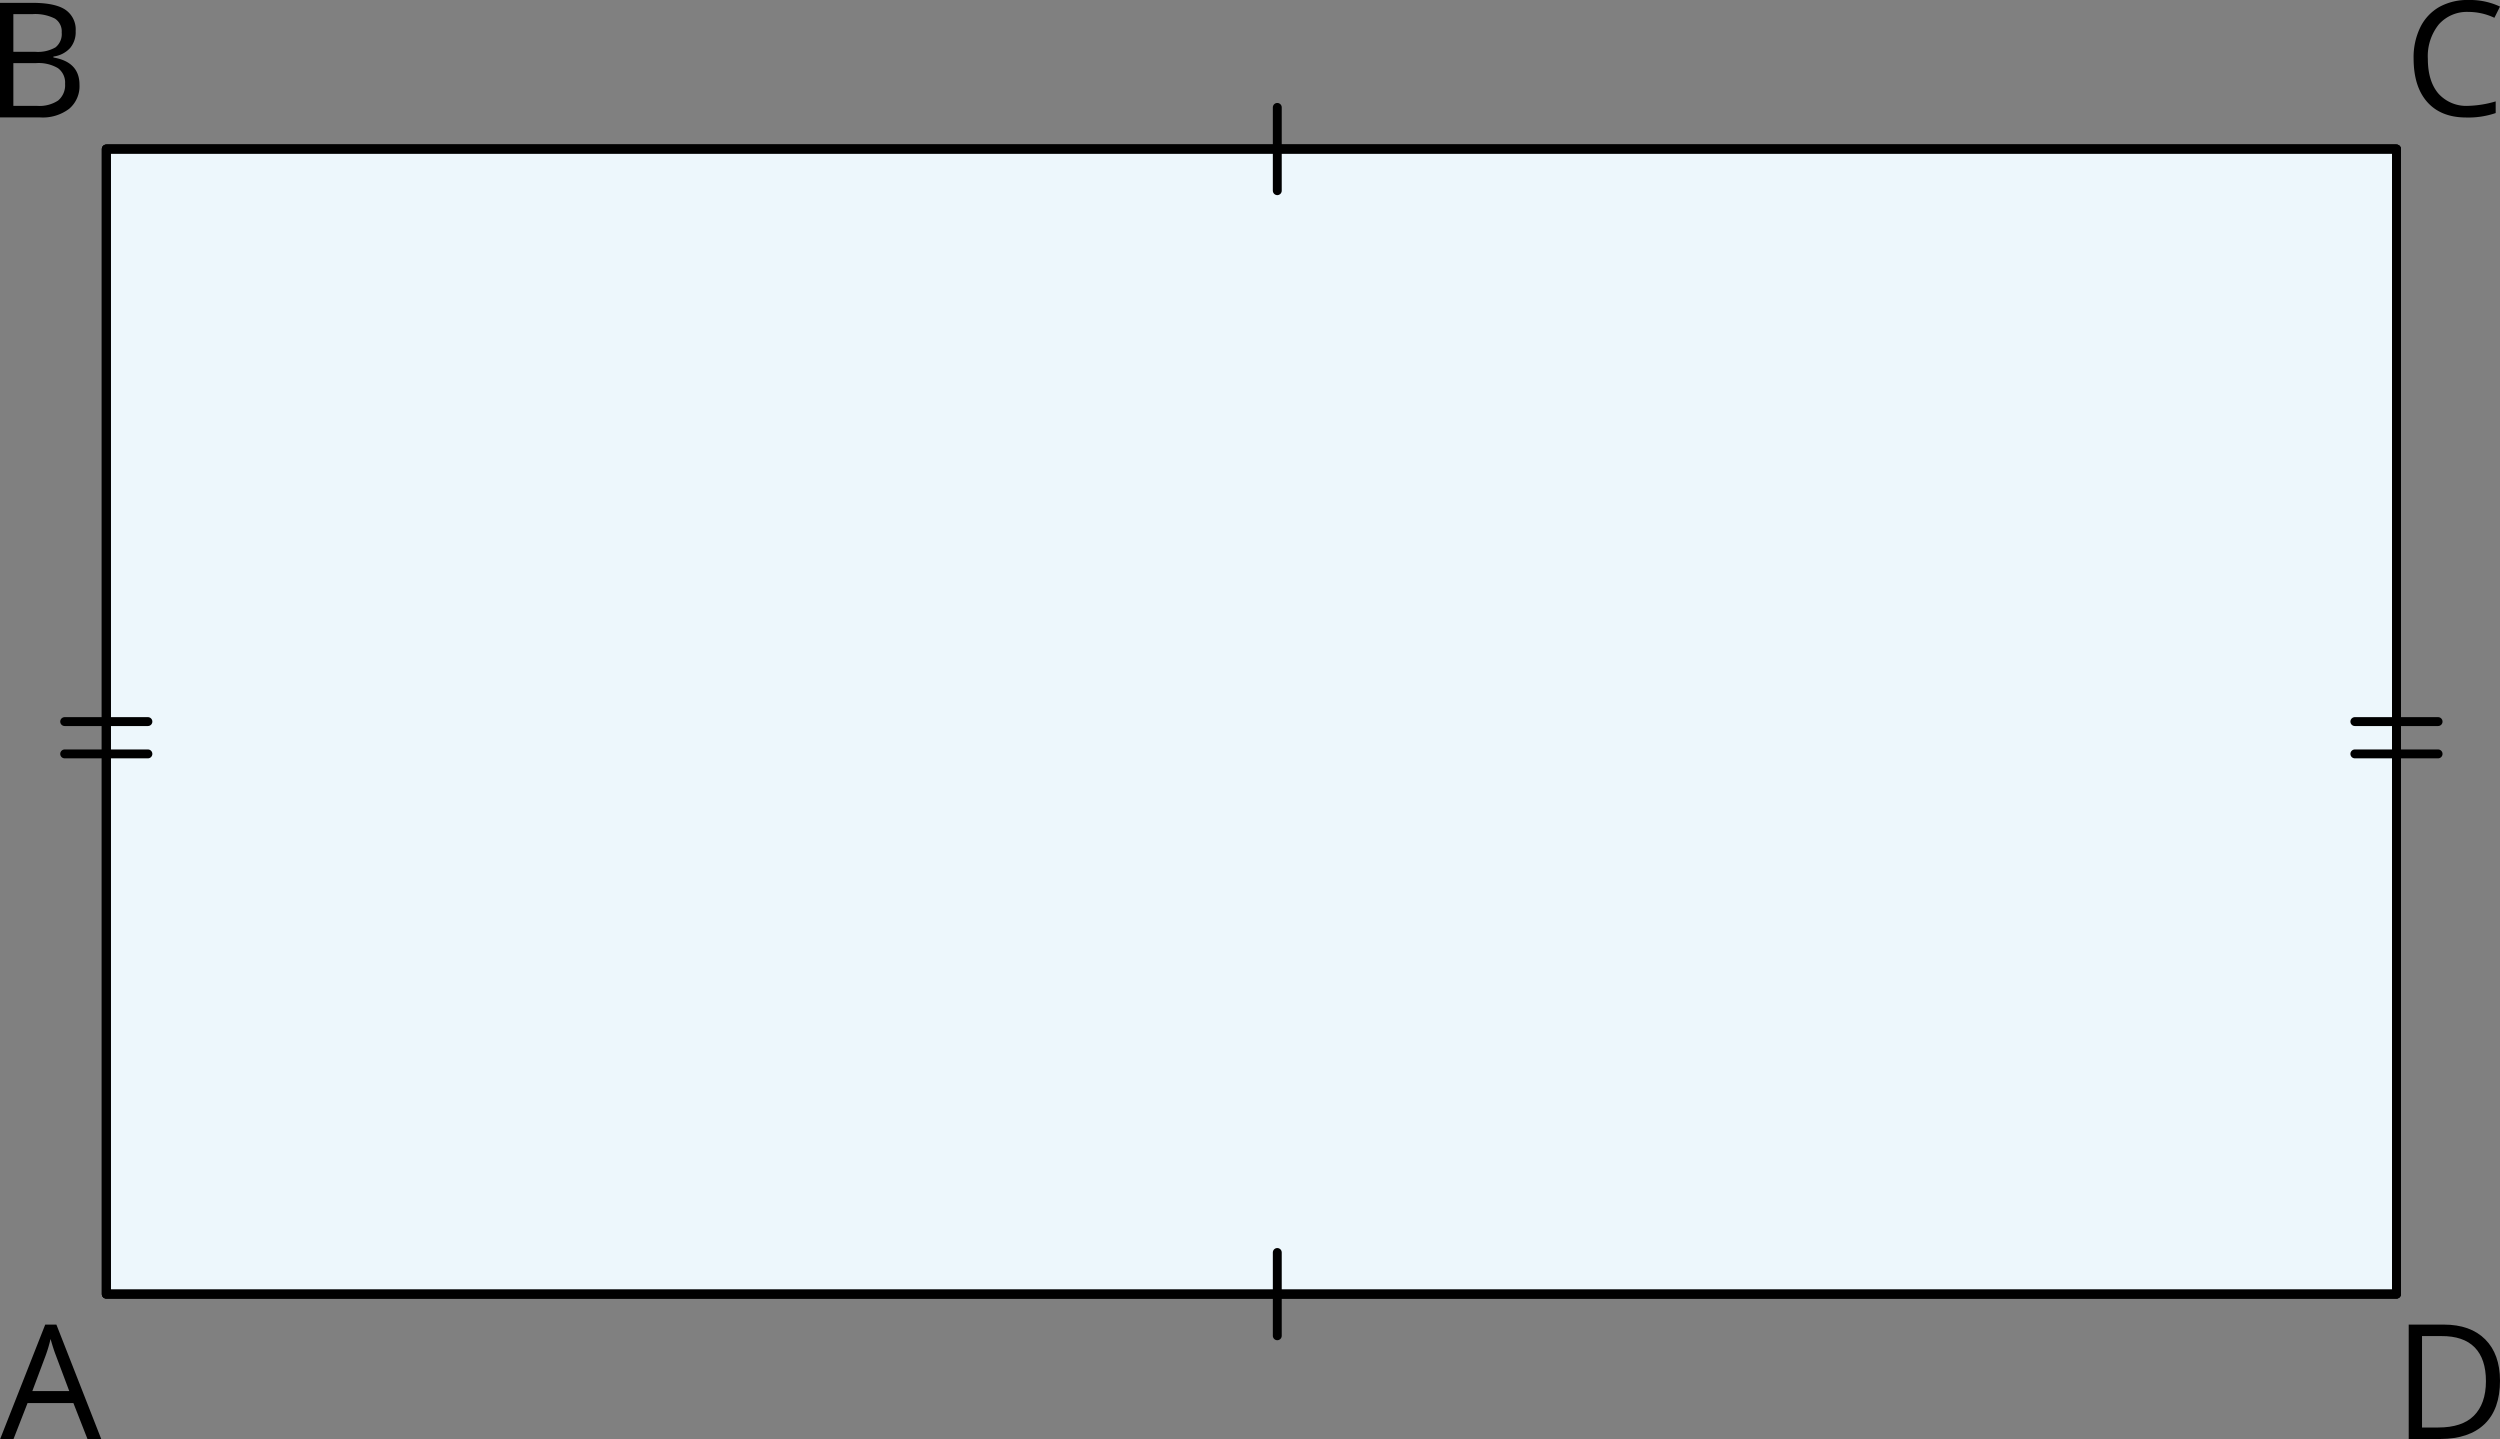 <svg xmlns="http://www.w3.org/2000/svg" width="561.68" height="323.4" viewBox="0 0 561.68 323.4">
  <rect x="0" y="0" width="561.68" height="323.4" fill="#808080" stroke="none"/>
  <defs>
    <style>
      .cls-1 {
        fill: #edf7fc;
      }

      .cls-1, .cls-2 {
        stroke: #000;
        stroke-linecap: round;
        stroke-linejoin: round;
        stroke-width: 2px;
      }

      .cls-2 {
        fill: none;
      }
    </style>
  </defs>
  <title>38</title>
  <g id="Слой_2" data-name="Слой 2">
    <g id="Слой_1-2" data-name="Слой 1">
      <polygon class="cls-1" points="538.42 33.48 23.88 33.48 23.88 290.75 538.42 290.75 538.42 33.48"/>
      <path d="M19.69,323.4l-3.2-8.17H6.19L3,323.4H0l10.16-25.8h2.51l10.11,25.8Zm-4.13-10.86-3-8c-.39-1-.79-2.25-1.2-3.71a31.62,31.62,0,0,1-1.1,3.71l-3,8Z"/>
      <path d="M0,.64H7.26c3.41,0,5.87.51,7.4,1.53A5.37,5.37,0,0,1,17,7a5.53,5.53,0,0,1-1.23,3.77A6.08,6.08,0,0,1,12,12.7v.22q5.87,1,5.86,6.15a6.63,6.63,0,0,1-2.33,5.38A9.81,9.81,0,0,1,9,26.38H0Zm3,11H7.92a7.94,7.94,0,0,0,4.55-1,3.81,3.81,0,0,0,1.39-3.35,3.39,3.39,0,0,0-1.54-3.12,9.79,9.79,0,0,0-4.93-1H3Zm0,2.54v9.61H8.36a7.62,7.62,0,0,0,4.69-1.2,4.48,4.48,0,0,0,1.57-3.77A4,4,0,0,0,13,15.3a8.6,8.6,0,0,0-4.89-1.12Z"/>
      <path d="M561.68,310.2q0,6.39-3.45,9.73t-9.94,3.37h-7.12V297.6h7.88q6,0,9.31,3.32T561.68,310.2Zm-3.16.11q0-5-2.52-7.58t-7.5-2.55h-4.34v20.54h3.64c3.56,0,6.23-.87,8-2.63s2.72-4.35,2.72-7.78Z"/>
      <path d="M554.58,2.68a8.4,8.4,0,0,0-6.66,2.82,11.37,11.37,0,0,0-2.45,7.73q0,5,2.37,7.79a8.4,8.4,0,0,0,6.74,2.76,23.59,23.59,0,0,0,6.13-1V25.4a18.91,18.91,0,0,1-6.59,1q-5.68,0-8.76-3.45t-3.09-9.79a15.38,15.38,0,0,1,1.49-7,10.65,10.65,0,0,1,4.29-4.6A13,13,0,0,1,554.62,0a15.78,15.78,0,0,1,7.06,1.48L560.42,4A13.56,13.56,0,0,0,554.58,2.68Z"/>
      <polygon class="cls-2" points="538.42 33.48 23.88 33.48 23.88 290.75 538.42 290.75 538.42 33.48"/>
      <polygon class="cls-2" points="538.42 33.48 23.88 33.48 23.88 290.75 538.42 290.75 538.42 33.48"/>
      <line class="cls-2" x1="286.97" y1="281.4" x2="286.97" y2="300.11"/>
      <line class="cls-2" x1="33.23" y1="169.38" x2="14.53" y2="169.38"/>
      <line class="cls-2" x1="33.23" y1="162.12" x2="14.53" y2="162.12"/>
      <line class="cls-2" x1="547.77" y1="162.12" x2="529.07" y2="162.12"/>
      <line class="cls-2" x1="547.77" y1="169.38" x2="529.07" y2="169.38"/>
      <line class="cls-2" x1="286.97" y1="24.13" x2="286.97" y2="42.84"/>
    </g>
  </g>
</svg>
